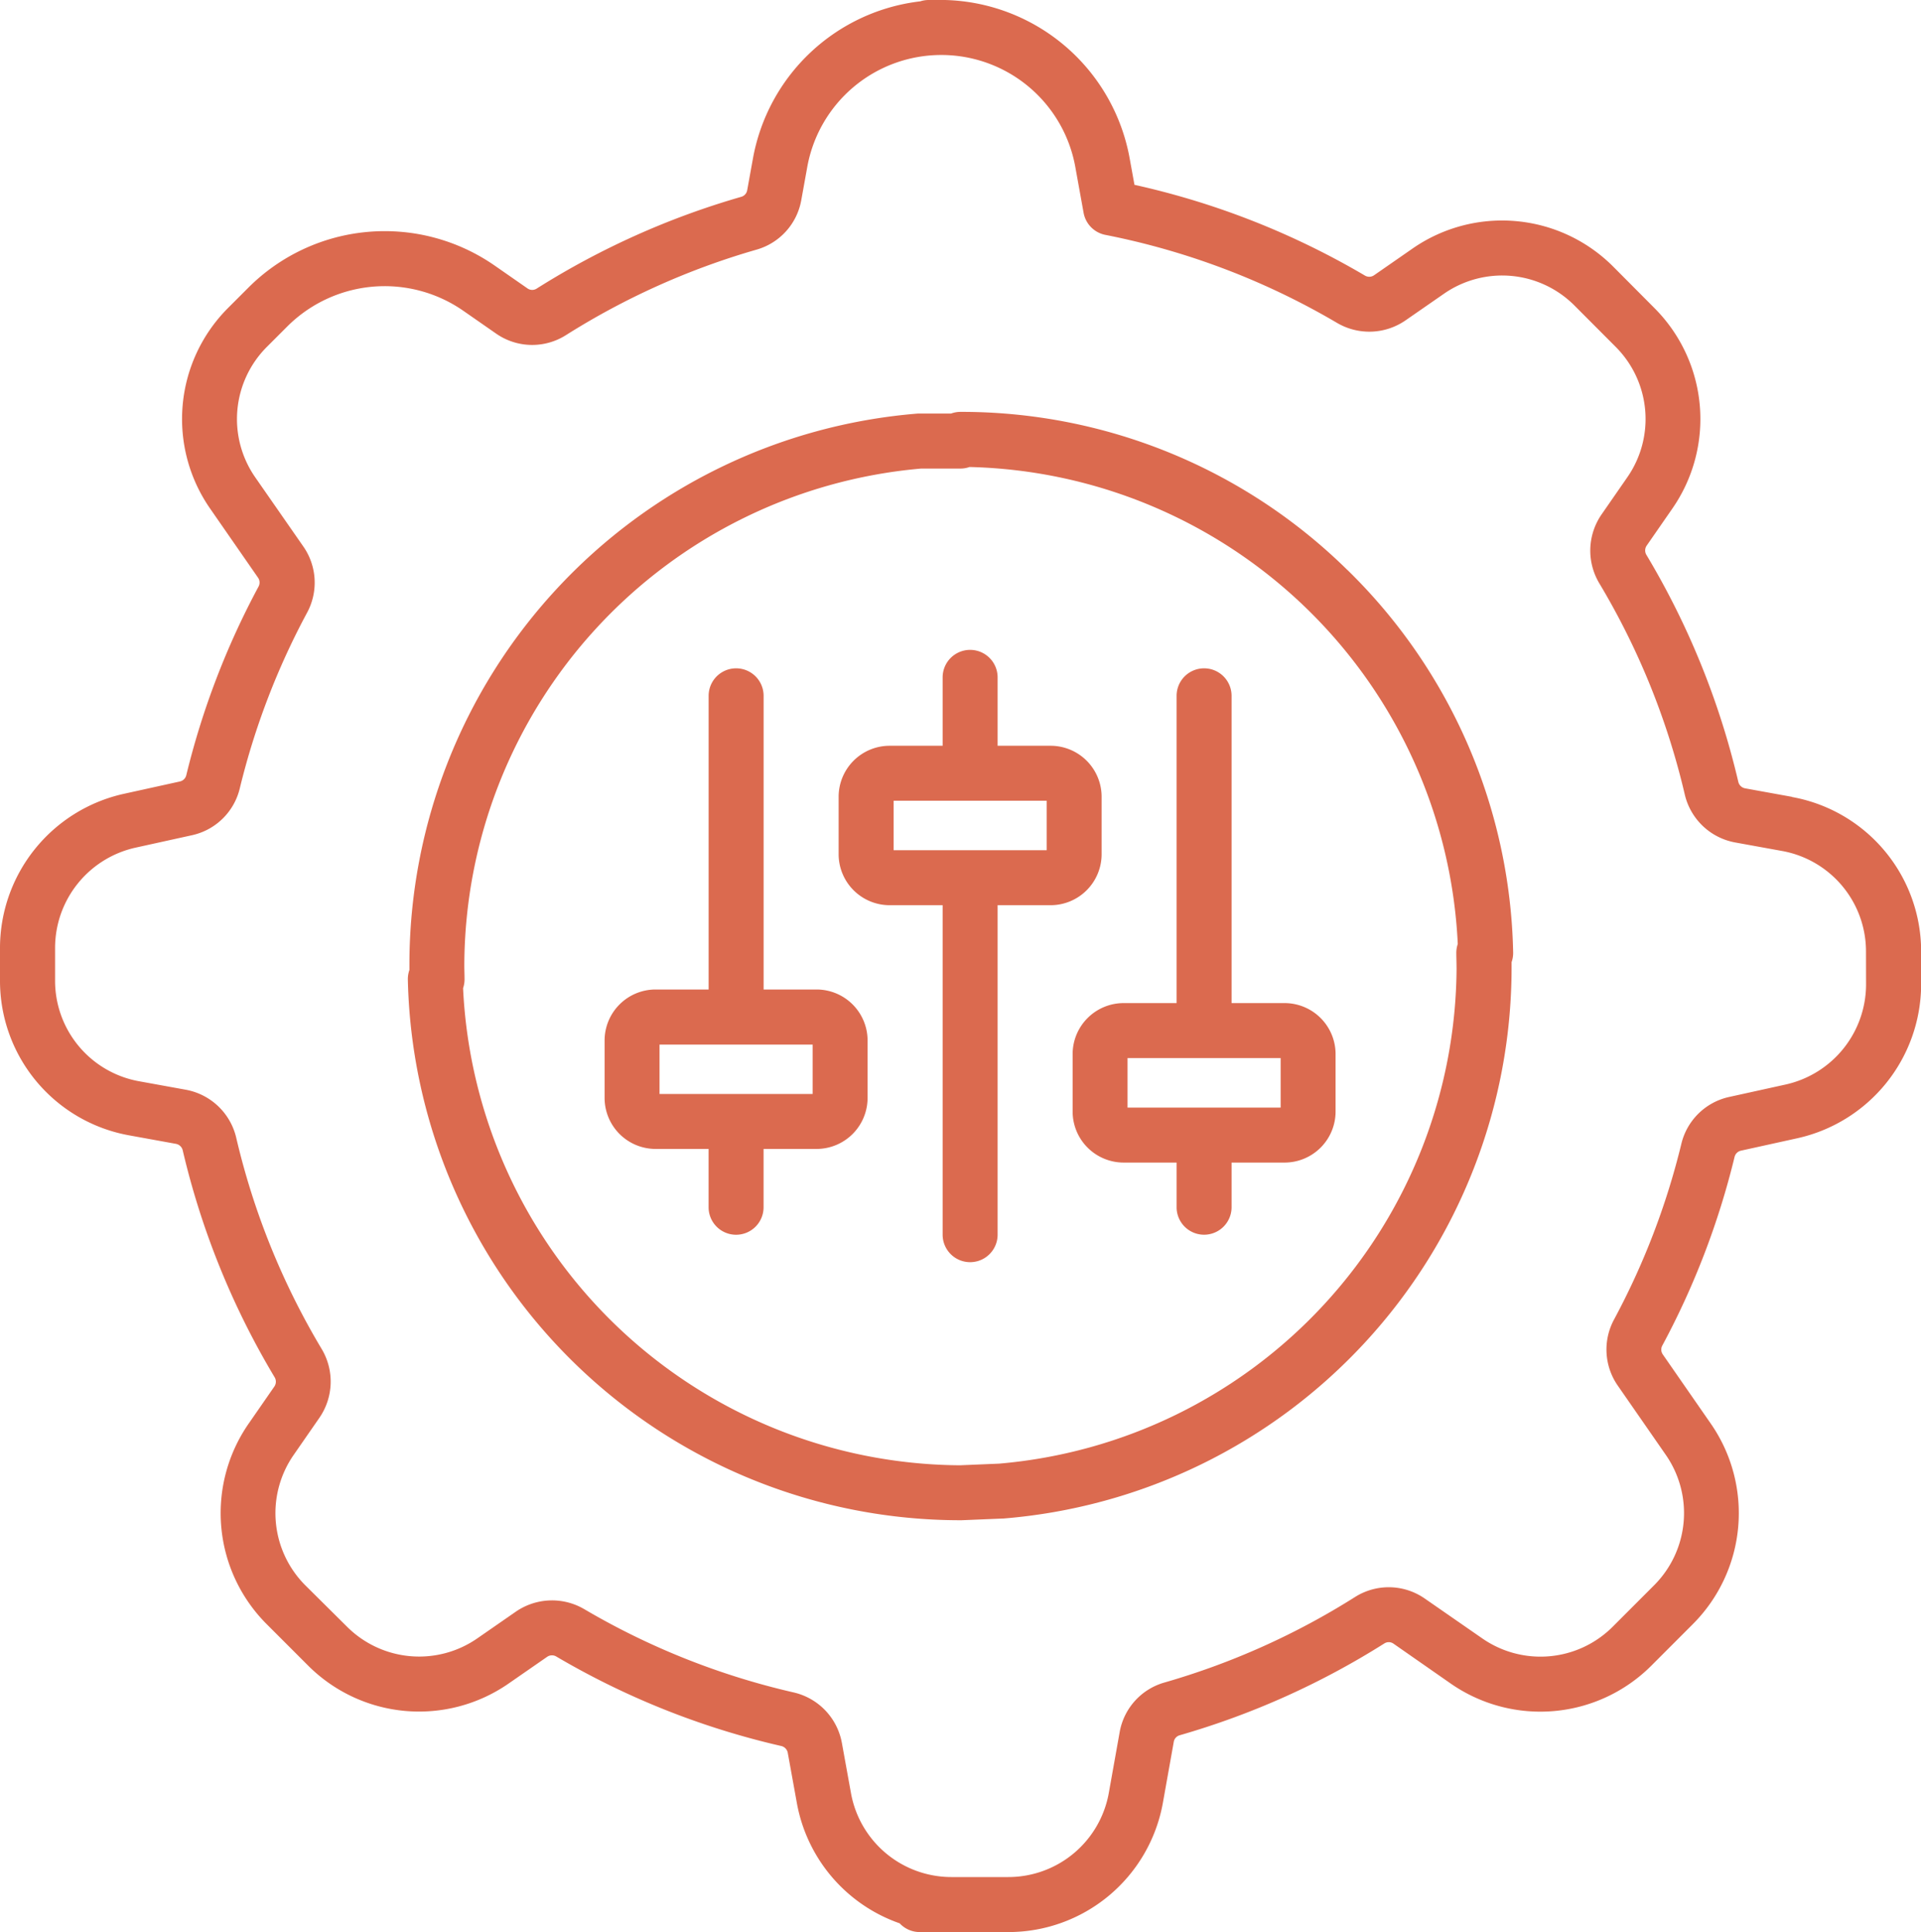<svg xmlns="http://www.w3.org/2000/svg" xmlns:xlink="http://www.w3.org/1999/xlink" width="52.696" height="52.996" viewBox="0 0 52.696 52.996"><defs><clipPath id="a"><rect width="52.696" height="52.996" fill="#db6a4f"/></clipPath></defs><g transform="translate(-48 5)"><g transform="translate(48 -5)" clip-path="url(#a)"><path d="M51.189,27.01a2.818,2.818,0,0,1-2.2,2.735l-1.553.342a1.729,1.729,0,0,0-1.315,1.291,20.273,20.273,0,0,1-1.843,4.81,1.733,1.733,0,0,0,.1,1.817l1.318,1.9a2.8,2.8,0,0,1-.321,3.576l-1.136,1.137a2.8,2.8,0,0,1-3.577.321l-1.577-1.093a1.73,1.73,0,0,0-1.913-.044,20.285,20.285,0,0,1-5.225,2.345,1.726,1.726,0,0,0-1.232,1.357l-.3,1.68a2.8,2.8,0,0,1-2.756,2.3H26.1a2.8,2.8,0,0,1-2.756-2.3l-.25-1.38a1.741,1.741,0,0,0-1.328-1.385,20.246,20.246,0,0,1-5.737-2.282,1.748,1.748,0,0,0-1.876.066l-1.059.734a2.8,2.8,0,0,1-3.576-.321L8.376,43.483a2.8,2.8,0,0,1-.321-3.576l.709-1.023A1.746,1.746,0,0,0,8.824,37,20.259,20.259,0,0,1,6.481,31.21,1.742,1.742,0,0,0,5.1,29.89l-1.289-.234a2.8,2.8,0,0,1-2.3-2.756v-.914a2.818,2.818,0,0,1,2.2-2.735l1.553-.342a1.729,1.729,0,0,0,1.315-1.291,20.273,20.273,0,0,1,1.843-4.81,1.733,1.733,0,0,0-.1-1.817L7,13.09a2.8,2.8,0,0,1,.321-3.576l.556-.556a3.782,3.782,0,0,1,4.832-.434l.9.626a1.73,1.73,0,0,0,1.913.044,20.285,20.285,0,0,1,5.225-2.345A1.726,1.726,0,0,0,21.98,5.49l.158-.873a3.736,3.736,0,0,1,7.366,0l.221,1.221a.754.754,0,0,0,.6.605,20.217,20.217,0,0,1,6.351,2.413,1.748,1.748,0,0,0,1.876-.066l1.059-.734a2.8,2.8,0,0,1,3.576.321L44.32,9.513a2.8,2.8,0,0,1,.321,3.576l-.709,1.023A1.746,1.746,0,0,0,43.872,16a20.258,20.258,0,0,1,2.343,5.787,1.741,1.741,0,0,0,1.383,1.32l1.289.234a2.8,2.8,0,0,1,2.3,2.756Zm-2.032-5.154-1.289-.234a.235.235,0,0,1-.184-.18,21.763,21.763,0,0,0-2.517-6.217.235.235,0,0,1,0-.254l.709-1.023a4.306,4.306,0,0,0-.494-5.5L44.25,7.31a4.306,4.306,0,0,0-5.5-.494l-1.059.735a.233.233,0,0,1-.253.005,21.725,21.725,0,0,0-6.318-2.487l-.131-.722A5.288,5.288,0,0,0,25.925,0c-.021,0-.042,0-.064,0h-.385a.751.751,0,0,0-.233.037,5.287,5.287,0,0,0-4.589,4.312l-.158.873a.228.228,0,0,1-.165.177,21.792,21.792,0,0,0-5.613,2.519.225.225,0,0,1-.249-.008l-.9-.626a5.288,5.288,0,0,0-6.757.607l-.556.556a4.306,4.306,0,0,0-.494,5.5l1.318,1.9a.232.232,0,0,1,.011.244,21.776,21.776,0,0,0-1.98,5.168.232.232,0,0,1-.174.175l-1.553.342A4.335,4.335,0,0,0,0,25.986V26.9A4.306,4.306,0,0,0,3.54,31.14l1.289.234a.235.235,0,0,1,.184.18A21.763,21.763,0,0,0,7.53,37.77a.235.235,0,0,1,0,.254l-.709,1.023a4.306,4.306,0,0,0,.494,5.5l1.136,1.136a4.306,4.306,0,0,0,5.5.494l1.059-.734a.233.233,0,0,1,.253-.006,21.75,21.75,0,0,0,6.164,2.452.235.235,0,0,1,.182.184l.25,1.38a4.306,4.306,0,0,0,2.82,3.3.752.752,0,0,0,.551.24h2.429a4.306,4.306,0,0,0,4.24-3.541l.3-1.681a.228.228,0,0,1,.165-.177,21.8,21.8,0,0,0,5.613-2.519.225.225,0,0,1,.249.008L39.8,46.18a4.306,4.306,0,0,0,5.5-.495l1.136-1.137a4.306,4.306,0,0,0,.494-5.5l-1.318-1.9a.232.232,0,0,1-.011-.244,21.781,21.781,0,0,0,1.98-5.168.232.232,0,0,1,.174-.175l1.553-.342A4.335,4.335,0,0,0,52.7,27.01V26.1a4.306,4.306,0,0,0-3.54-4.239" fill="#db6a4f"/><path d="M124.831,112.238a13.716,13.716,0,0,1-12.55,13.61l-1.075.045a13.733,13.733,0,0,1-13.628-13.086.759.759,0,0,0,.04-.263c0-.1-.006-.242-.006-.381a13.717,13.717,0,0,1,12.531-13.608h1.078a.753.753,0,0,0,.25-.043,13.734,13.734,0,0,1,13.393,13.083.756.756,0,0,0-.04.263c0,.1.006.242.006.381m-3-10.908A15.078,15.078,0,0,0,111.223,97a.749.749,0,0,0-.258.046h-.85l-.06,0a15.163,15.163,0,0,0-13.949,15.114c0,.05,0,.1,0,.147a.758.758,0,0,0-.043.269A15.162,15.162,0,0,0,111.223,127.4h.032l1.108-.046h.028a15.163,15.163,0,0,0,13.949-15.114c0-.05,0-.1,0-.147a.755.755,0,0,0,.043-.269,15.073,15.073,0,0,0-4.55-10.492" transform="translate(-84.875 -85.703)" fill="#db6a4f"/><path d="M148.107,169.055h-4.2V167.7h4.2Zm.108-2.866h-1.453v-8.055a.754.754,0,0,0-1.508,0v8.055H143.8a1.4,1.4,0,0,0-1.4,1.4v1.573a1.4,1.4,0,0,0,1.4,1.4h1.453v1.6a.754.754,0,0,0,1.508,0v-1.6h1.453a1.4,1.4,0,0,0,1.4-1.4v-1.573a1.4,1.4,0,0,0-1.4-1.4" transform="translate(-125.815 -139.049)" fill="#db6a4f"/><path d="M199.018,157.169h4.2v1.358h-4.2Zm4.306,2.866a1.4,1.4,0,0,0,1.4-1.4v-1.573a1.4,1.4,0,0,0-1.4-1.4h-1.453v-1.876a.754.754,0,0,0-1.508,0v1.876H198.91a1.4,1.4,0,0,0-1.4,1.4v1.573a1.4,1.4,0,0,0,1.4,1.4h1.453v9.037a.754.754,0,0,0,1.508,0v-9.037Z" transform="translate(-174.505 -135.207)" fill="#db6a4f"/><path d="M258.326,169.428h-4.2V168.07h4.2Zm.108-2.866H256.98v-8.428a.754.754,0,0,0-1.508,0v8.428H254.02a1.4,1.4,0,0,0-1.4,1.4v1.574a1.4,1.4,0,0,0,1.4,1.4h1.452v1.225a.754.754,0,0,0,1.508,0v-1.225h1.453a1.4,1.4,0,0,0,1.4-1.4v-1.574a1.4,1.4,0,0,0-1.4-1.4" transform="translate(-223.196 -139.049)" fill="#db6a4f"/></g></g></svg>
